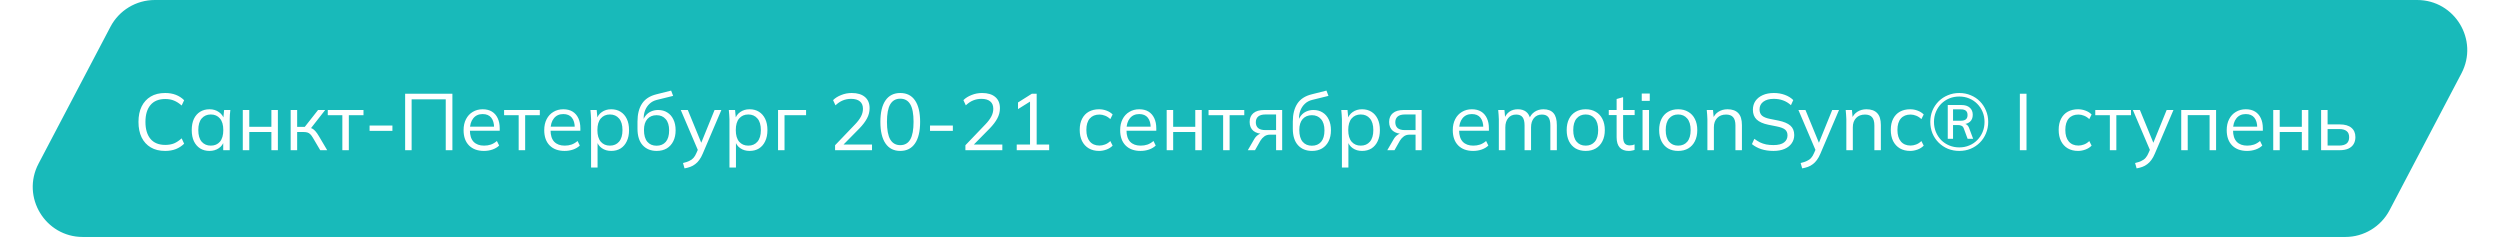 <?xml version="1.0" encoding="UTF-8"?> <svg xmlns="http://www.w3.org/2000/svg" width="749" height="71" viewBox="0 0 749 71" fill="none"><g filter="url(#filter0_i_452_5)"><path d="M33.091 8.023C35.683 3.09 40.797 0 46.37 0H724.174C735.457 0 742.701 11.989 737.452 21.977L715.909 62.977C713.317 67.91 708.203 71 702.631 71H24.826C13.543 71 6.299 59.011 11.548 49.023L33.091 8.023Z" fill="#18BABA"></path></g><path d="M49.48 45.216C47.784 45.216 46.344 44.864 45.16 44.16C43.976 43.456 43.064 42.456 42.424 41.16C41.8 39.864 41.488 38.32 41.488 36.528C41.488 34.736 41.8 33.2 42.424 31.92C43.064 30.624 43.976 29.624 45.16 28.92C46.344 28.216 47.784 27.864 49.48 27.864C50.68 27.864 51.752 28.048 52.696 28.416C53.64 28.784 54.464 29.32 55.168 30.024L54.424 31.608C53.656 30.936 52.896 30.448 52.144 30.144C51.392 29.824 50.512 29.664 49.504 29.664C47.568 29.664 46.096 30.264 45.088 31.464C44.08 32.664 43.576 34.352 43.576 36.528C43.576 38.704 44.08 40.4 45.088 41.616C46.096 42.816 47.568 43.416 49.504 43.416C50.512 43.416 51.392 43.264 52.144 42.96C52.896 42.64 53.656 42.136 54.424 41.448L55.168 43.056C54.464 43.744 53.64 44.28 52.696 44.664C51.752 45.032 50.68 45.216 49.48 45.216ZM62.772 45.216C61.7 45.216 60.764 44.968 59.964 44.472C59.164 43.96 58.54 43.24 58.092 42.312C57.66 41.384 57.444 40.272 57.444 38.976C57.444 37.664 57.66 36.544 58.092 35.616C58.54 34.688 59.164 33.976 59.964 33.48C60.764 32.984 61.7 32.736 62.772 32.736C63.86 32.736 64.796 33.016 65.58 33.576C66.38 34.12 66.908 34.864 67.164 35.808H66.876L67.14 32.952H69.012C68.964 33.416 68.916 33.888 68.868 34.368C68.836 34.832 68.82 35.288 68.82 35.736V45H66.876V42.168H67.14C66.884 43.112 66.356 43.856 65.556 44.4C64.756 44.944 63.828 45.216 62.772 45.216ZM63.156 43.632C64.308 43.632 65.22 43.24 65.892 42.456C66.564 41.656 66.9 40.496 66.9 38.976C66.9 37.44 66.564 36.28 65.892 35.496C65.22 34.696 64.308 34.296 63.156 34.296C62.02 34.296 61.108 34.696 60.42 35.496C59.748 36.28 59.412 37.44 59.412 38.976C59.412 40.496 59.748 41.656 60.42 42.456C61.108 43.24 62.02 43.632 63.156 43.632ZM72.74 45V32.952H74.684V37.992H81.308V32.952H83.252V45H81.308V39.552H74.684V45H72.74ZM87.084 45V32.952H89.028V38.016H91.308L95.292 32.952H97.428L92.868 38.784L92.34 38.184C92.804 38.232 93.204 38.344 93.54 38.52C93.876 38.696 94.196 38.96 94.5 39.312C94.82 39.664 95.164 40.152 95.532 40.776L98.028 45H95.94L93.732 41.256C93.46 40.792 93.196 40.44 92.94 40.2C92.7 39.96 92.42 39.792 92.1 39.696C91.796 39.6 91.412 39.552 90.948 39.552H89.028V45H87.084ZM102.566 45V34.512H98.198V32.952H108.902V34.512H104.51V45H102.566ZM110.728 39.216V37.608H117.568V39.216H110.728ZM121.378 45V28.08H135.538V45H133.546V29.76H123.322V45H121.378ZM144.985 45.216C143.097 45.216 141.609 44.672 140.521 43.584C139.433 42.48 138.889 40.952 138.889 39C138.889 37.736 139.129 36.64 139.609 35.712C140.089 34.768 140.761 34.04 141.625 33.528C142.489 33 143.481 32.736 144.601 32.736C145.705 32.736 146.633 32.968 147.385 33.432C148.137 33.896 148.713 34.56 149.113 35.424C149.513 36.272 149.713 37.28 149.713 38.448V39.168H140.377V37.944H148.441L148.033 38.256C148.033 36.976 147.745 35.976 147.169 35.256C146.593 34.536 145.737 34.176 144.601 34.176C143.401 34.176 142.465 34.6 141.793 35.448C141.121 36.28 140.785 37.408 140.785 38.832V39.048C140.785 40.552 141.153 41.696 141.889 42.48C142.641 43.248 143.689 43.632 145.033 43.632C145.753 43.632 146.425 43.528 147.049 43.32C147.689 43.096 148.297 42.736 148.873 42.24L149.545 43.608C149.017 44.12 148.345 44.52 147.529 44.808C146.729 45.08 145.881 45.216 144.985 45.216ZM155.394 45V34.512H151.026V32.952H161.73V34.512H157.338V45H155.394ZM169.149 45.216C167.261 45.216 165.773 44.672 164.685 43.584C163.597 42.48 163.053 40.952 163.053 39C163.053 37.736 163.293 36.64 163.773 35.712C164.253 34.768 164.925 34.04 165.789 33.528C166.653 33 167.645 32.736 168.765 32.736C169.869 32.736 170.797 32.968 171.549 33.432C172.301 33.896 172.877 34.56 173.277 35.424C173.677 36.272 173.877 37.28 173.877 38.448V39.168H164.541V37.944H172.605L172.197 38.256C172.197 36.976 171.909 35.976 171.333 35.256C170.757 34.536 169.901 34.176 168.765 34.176C167.565 34.176 166.629 34.6 165.957 35.448C165.285 36.28 164.949 37.408 164.949 38.832V39.048C164.949 40.552 165.317 41.696 166.053 42.48C166.805 43.248 167.853 43.632 169.197 43.632C169.917 43.632 170.589 43.528 171.213 43.32C171.853 43.096 172.461 42.736 173.037 42.24L173.709 43.608C173.181 44.12 172.509 44.52 171.693 44.808C170.893 45.08 170.045 45.216 169.149 45.216ZM177.086 50.184V35.736C177.086 35.288 177.062 34.832 177.014 34.368C176.982 33.888 176.942 33.416 176.894 32.952H178.766L179.03 35.808H178.742C178.998 34.864 179.518 34.12 180.302 33.576C181.086 33.016 182.022 32.736 183.11 32.736C184.198 32.736 185.134 32.984 185.918 33.48C186.718 33.976 187.342 34.688 187.79 35.616C188.238 36.544 188.462 37.664 188.462 38.976C188.462 40.272 188.238 41.384 187.79 42.312C187.358 43.24 186.742 43.96 185.942 44.472C185.142 44.968 184.198 45.216 183.11 45.216C182.038 45.216 181.11 44.944 180.326 44.4C179.542 43.856 179.022 43.112 178.766 42.168H179.03V50.184H177.086ZM182.726 43.632C183.878 43.632 184.79 43.24 185.462 42.456C186.15 41.656 186.494 40.496 186.494 38.976C186.494 37.44 186.15 36.28 185.462 35.496C184.79 34.696 183.878 34.296 182.726 34.296C181.59 34.296 180.678 34.696 179.99 35.496C179.318 36.28 178.982 37.44 178.982 38.976C178.982 40.496 179.318 41.656 179.99 42.456C180.678 43.24 181.59 43.632 182.726 43.632ZM196.751 45.216C194.991 45.216 193.591 44.648 192.551 43.512C191.511 42.376 190.991 40.72 190.991 38.544V36.432C190.991 34.208 191.447 32.408 192.359 31.032C193.271 29.656 194.711 28.728 196.679 28.248L201.071 27.144L201.671 28.728L196.799 29.928C195.903 30.152 195.167 30.544 194.591 31.104C194.015 31.648 193.575 32.304 193.271 33.072C192.983 33.824 192.839 34.624 192.839 35.472V36.432H192.551C192.743 35.712 193.055 35.096 193.487 34.584C193.919 34.056 194.447 33.656 195.071 33.384C195.711 33.096 196.415 32.952 197.183 32.952C198.223 32.952 199.135 33.2 199.919 33.696C200.703 34.176 201.311 34.872 201.743 35.784C202.191 36.68 202.415 37.76 202.415 39.024C202.415 40.288 202.183 41.384 201.719 42.312C201.255 43.24 200.599 43.96 199.751 44.472C198.903 44.968 197.903 45.216 196.751 45.216ZM196.703 43.656C197.871 43.656 198.791 43.272 199.463 42.504C200.135 41.72 200.471 40.576 200.471 39.072C200.471 37.584 200.127 36.456 199.439 35.688C198.767 34.904 197.855 34.512 196.703 34.512C195.551 34.512 194.631 34.896 193.943 35.664C193.271 36.432 192.935 37.52 192.935 38.928C192.935 40.496 193.271 41.68 193.943 42.48C194.615 43.264 195.535 43.656 196.703 43.656ZM205.083 50.448L204.627 48.84C205.379 48.664 206.003 48.456 206.499 48.216C207.011 47.992 207.435 47.688 207.771 47.304C208.107 46.92 208.395 46.44 208.635 45.864L209.259 44.448L209.211 45.264L203.955 32.952H206.067L210.411 43.536H209.787L214.083 32.952H216.123L210.555 46.008C210.235 46.776 209.883 47.416 209.499 47.928C209.115 48.456 208.699 48.88 208.251 49.2C207.819 49.536 207.339 49.8 206.811 49.992C206.283 50.184 205.707 50.336 205.083 50.448ZM218.547 50.184V35.736C218.547 35.288 218.523 34.832 218.475 34.368C218.443 33.888 218.403 33.416 218.355 32.952H220.227L220.491 35.808H220.203C220.459 34.864 220.979 34.12 221.763 33.576C222.547 33.016 223.483 32.736 224.571 32.736C225.659 32.736 226.595 32.984 227.379 33.48C228.179 33.976 228.803 34.688 229.251 35.616C229.699 36.544 229.923 37.664 229.923 38.976C229.923 40.272 229.699 41.384 229.251 42.312C228.819 43.24 228.203 43.96 227.403 44.472C226.603 44.968 225.659 45.216 224.571 45.216C223.499 45.216 222.571 44.944 221.787 44.4C221.003 43.856 220.483 43.112 220.227 42.168H220.491V50.184H218.547ZM224.187 43.632C225.339 43.632 226.251 43.24 226.923 42.456C227.611 41.656 227.955 40.496 227.955 38.976C227.955 37.44 227.611 36.28 226.923 35.496C226.251 34.696 225.339 34.296 224.187 34.296C223.051 34.296 222.139 34.696 221.451 35.496C220.779 36.28 220.443 37.44 220.443 38.976C220.443 40.496 220.779 41.656 221.451 42.456C222.139 43.24 223.051 43.632 224.187 43.632ZM233.1 45V32.952H241.5V34.512H235.044V45H233.1ZM250.189 45V43.512L256.189 37.248C256.973 36.432 257.557 35.656 257.941 34.92C258.341 34.168 258.541 33.392 258.541 32.592C258.541 31.616 258.237 30.88 257.629 30.384C257.021 29.872 256.141 29.616 254.989 29.616C254.093 29.616 253.261 29.776 252.493 30.096C251.741 30.4 251.013 30.888 250.309 31.56L249.589 30C250.229 29.36 251.045 28.848 252.037 28.464C253.029 28.064 254.077 27.864 255.181 27.864C256.893 27.864 258.213 28.264 259.141 29.064C260.069 29.848 260.533 30.968 260.533 32.424C260.533 33.496 260.269 34.52 259.741 35.496C259.229 36.456 258.477 37.448 257.485 38.472L252.181 43.848V43.296H261.253V45H250.189ZM269.716 45.216C267.796 45.216 266.324 44.472 265.3 42.984C264.276 41.496 263.764 39.344 263.764 36.528C263.764 33.696 264.276 31.544 265.3 30.072C266.324 28.6 267.796 27.864 269.716 27.864C271.652 27.864 273.124 28.6 274.132 30.072C275.156 31.544 275.668 33.688 275.668 36.504C275.668 39.336 275.156 41.496 274.132 42.984C273.108 44.472 271.636 45.216 269.716 45.216ZM269.716 43.488C271.06 43.488 272.06 42.92 272.716 41.784C273.372 40.648 273.7 38.888 273.7 36.504C273.7 34.104 273.372 32.352 272.716 31.248C272.06 30.128 271.06 29.568 269.716 29.568C268.388 29.568 267.388 30.128 266.716 31.248C266.06 32.368 265.732 34.12 265.732 36.504C265.732 38.888 266.06 40.648 266.716 41.784C267.388 42.92 268.388 43.488 269.716 43.488ZM278.634 39.216V37.608H285.474V39.216H278.634ZM289.236 45V43.512L295.236 37.248C296.02 36.432 296.604 35.656 296.988 34.92C297.388 34.168 297.588 33.392 297.588 32.592C297.588 31.616 297.284 30.88 296.676 30.384C296.068 29.872 295.188 29.616 294.036 29.616C293.14 29.616 292.308 29.776 291.54 30.096C290.788 30.4 290.06 30.888 289.356 31.56L288.636 30C289.276 29.36 290.092 28.848 291.084 28.464C292.076 28.064 293.124 27.864 294.228 27.864C295.94 27.864 297.26 28.264 298.188 29.064C299.116 29.848 299.58 30.968 299.58 32.424C299.58 33.496 299.316 34.52 298.788 35.496C298.276 36.456 297.524 37.448 296.532 38.472L291.228 43.848V43.296H300.3V45H289.236ZM304.611 45V43.296H308.595V29.784H309.651L304.995 32.688V30.696L309.147 28.08H310.587V43.296H314.331V45H304.611ZM329.291 45.216C328.107 45.216 327.075 44.96 326.195 44.448C325.331 43.936 324.659 43.208 324.179 42.264C323.715 41.32 323.483 40.2 323.483 38.904C323.483 37.592 323.723 36.48 324.203 35.568C324.683 34.64 325.355 33.936 326.219 33.456C327.099 32.976 328.123 32.736 329.291 32.736C330.059 32.736 330.803 32.872 331.523 33.144C332.259 33.416 332.867 33.8 333.347 34.296L332.651 35.688C332.171 35.224 331.643 34.88 331.067 34.656C330.507 34.432 329.955 34.32 329.411 34.32C328.163 34.32 327.195 34.712 326.507 35.496C325.819 36.28 325.475 37.424 325.475 38.928C325.475 40.416 325.819 41.568 326.507 42.384C327.195 43.2 328.163 43.608 329.411 43.608C329.939 43.608 330.483 43.504 331.043 43.296C331.619 43.088 332.155 42.744 332.651 42.264L333.347 43.632C332.851 44.144 332.235 44.536 331.499 44.808C330.763 45.08 330.027 45.216 329.291 45.216ZM341.696 45.216C339.808 45.216 338.32 44.672 337.232 43.584C336.144 42.48 335.6 40.952 335.6 39C335.6 37.736 335.84 36.64 336.32 35.712C336.8 34.768 337.472 34.04 338.336 33.528C339.2 33 340.192 32.736 341.312 32.736C342.416 32.736 343.344 32.968 344.096 33.432C344.848 33.896 345.424 34.56 345.824 35.424C346.224 36.272 346.424 37.28 346.424 38.448V39.168H337.088V37.944H345.152L344.744 38.256C344.744 36.976 344.456 35.976 343.88 35.256C343.304 34.536 342.448 34.176 341.312 34.176C340.112 34.176 339.176 34.6 338.504 35.448C337.832 36.28 337.496 37.408 337.496 38.832V39.048C337.496 40.552 337.864 41.696 338.6 42.48C339.352 43.248 340.4 43.632 341.744 43.632C342.464 43.632 343.136 43.528 343.76 43.32C344.4 43.096 345.008 42.736 345.584 42.24L346.256 43.608C345.728 44.12 345.056 44.52 344.24 44.808C343.44 45.08 342.592 45.216 341.696 45.216ZM349.537 45V32.952H351.481V37.992H358.105V32.952H360.049V45H358.105V39.552H351.481V45H349.537ZM366.449 45V34.512H362.081V32.952H372.785V34.512H368.393V45H366.449ZM373.843 45L375.763 41.688C376.067 41.16 376.451 40.736 376.915 40.416C377.379 40.08 377.867 39.912 378.379 39.912H378.715L378.691 40.128C377.331 40.128 376.275 39.824 375.523 39.216C374.771 38.592 374.395 37.696 374.395 36.528C374.395 35.408 374.763 34.536 375.499 33.912C376.235 33.272 377.331 32.952 378.787 32.952H384.139V45H382.315V40.344H380.515C379.843 40.344 379.275 40.512 378.811 40.848C378.347 41.184 377.955 41.608 377.635 42.12L376.003 45H373.843ZM379.123 38.976H382.315V34.296H379.123C378.147 34.296 377.419 34.504 376.939 34.92C376.475 35.336 376.243 35.904 376.243 36.624C376.243 37.376 376.475 37.96 376.939 38.376C377.419 38.776 378.147 38.976 379.123 38.976ZM393.087 45.216C391.327 45.216 389.927 44.648 388.887 43.512C387.847 42.376 387.327 40.72 387.327 38.544V36.432C387.327 34.208 387.783 32.408 388.695 31.032C389.607 29.656 391.047 28.728 393.015 28.248L397.407 27.144L398.007 28.728L393.135 29.928C392.239 30.152 391.503 30.544 390.927 31.104C390.351 31.648 389.911 32.304 389.607 33.072C389.319 33.824 389.175 34.624 389.175 35.472V36.432H388.887C389.079 35.712 389.391 35.096 389.823 34.584C390.255 34.056 390.783 33.656 391.407 33.384C392.047 33.096 392.751 32.952 393.519 32.952C394.559 32.952 395.471 33.2 396.255 33.696C397.039 34.176 397.647 34.872 398.079 35.784C398.527 36.68 398.751 37.76 398.751 39.024C398.751 40.288 398.519 41.384 398.055 42.312C397.591 43.24 396.935 43.96 396.087 44.472C395.239 44.968 394.239 45.216 393.087 45.216ZM393.039 43.656C394.207 43.656 395.127 43.272 395.799 42.504C396.471 41.72 396.807 40.576 396.807 39.072C396.807 37.584 396.463 36.456 395.775 35.688C395.103 34.904 394.191 34.512 393.039 34.512C391.887 34.512 390.967 34.896 390.279 35.664C389.607 36.432 389.271 37.52 389.271 38.928C389.271 40.496 389.607 41.68 390.279 42.48C390.951 43.264 391.871 43.656 393.039 43.656ZM402.039 50.184V35.736C402.039 35.288 402.015 34.832 401.967 34.368C401.935 33.888 401.895 33.416 401.847 32.952H403.719L403.983 35.808H403.695C403.951 34.864 404.471 34.12 405.255 33.576C406.039 33.016 406.975 32.736 408.063 32.736C409.151 32.736 410.087 32.984 410.871 33.48C411.671 33.976 412.295 34.688 412.743 35.616C413.191 36.544 413.415 37.664 413.415 38.976C413.415 40.272 413.191 41.384 412.743 42.312C412.311 43.24 411.695 43.96 410.895 44.472C410.095 44.968 409.151 45.216 408.063 45.216C406.991 45.216 406.063 44.944 405.279 44.4C404.495 43.856 403.975 43.112 403.719 42.168H403.983V50.184H402.039ZM407.679 43.632C408.831 43.632 409.743 43.24 410.415 42.456C411.103 41.656 411.447 40.496 411.447 38.976C411.447 37.44 411.103 36.28 410.415 35.496C409.743 34.696 408.831 34.296 407.679 34.296C406.543 34.296 405.631 34.696 404.943 35.496C404.271 36.28 403.935 37.44 403.935 38.976C403.935 40.496 404.271 41.656 404.943 42.456C405.631 43.24 406.543 43.632 407.679 43.632ZM415.632 45L417.552 41.688C417.856 41.16 418.24 40.736 418.704 40.416C419.168 40.08 419.656 39.912 420.168 39.912H420.504L420.48 40.128C419.12 40.128 418.064 39.824 417.312 39.216C416.56 38.592 416.184 37.696 416.184 36.528C416.184 35.408 416.552 34.536 417.288 33.912C418.024 33.272 419.12 32.952 420.576 32.952H425.928V45H424.104V40.344H422.304C421.632 40.344 421.064 40.512 420.6 40.848C420.136 41.184 419.744 41.608 419.424 42.12L417.792 45H415.632ZM420.912 38.976H424.104V34.296H420.912C419.936 34.296 419.208 34.504 418.728 34.92C418.264 35.336 418.032 35.904 418.032 36.624C418.032 37.376 418.264 37.96 418.728 38.376C419.208 38.776 419.936 38.976 420.912 38.976ZM441.35 45.216C439.462 45.216 437.974 44.672 436.886 43.584C435.798 42.48 435.254 40.952 435.254 39C435.254 37.736 435.494 36.64 435.974 35.712C436.454 34.768 437.126 34.04 437.99 33.528C438.854 33 439.846 32.736 440.966 32.736C442.07 32.736 442.998 32.968 443.75 33.432C444.502 33.896 445.078 34.56 445.478 35.424C445.878 36.272 446.078 37.28 446.078 38.448V39.168H436.742V37.944H444.806L444.398 38.256C444.398 36.976 444.11 35.976 443.534 35.256C442.958 34.536 442.102 34.176 440.966 34.176C439.766 34.176 438.83 34.6 438.158 35.448C437.486 36.28 437.15 37.408 437.15 38.832V39.048C437.15 40.552 437.518 41.696 438.254 42.48C439.006 43.248 440.054 43.632 441.398 43.632C442.118 43.632 442.79 43.528 443.414 43.32C444.054 43.096 444.662 42.736 445.238 42.24L445.91 43.608C445.382 44.12 444.71 44.52 443.894 44.808C443.094 45.08 442.246 45.216 441.35 45.216ZM449.052 45V35.736C449.052 35.288 449.028 34.832 448.98 34.368C448.948 33.888 448.908 33.416 448.86 32.952H450.732L450.972 35.592H450.684C451.004 34.68 451.508 33.976 452.196 33.48C452.9 32.984 453.748 32.736 454.74 32.736C455.748 32.736 456.564 32.976 457.188 33.456C457.828 33.936 458.26 34.68 458.484 35.688H458.124C458.428 34.776 458.964 34.056 459.732 33.528C460.5 33 461.396 32.736 462.42 32.736C463.748 32.736 464.748 33.12 465.42 33.888C466.092 34.64 466.428 35.832 466.428 37.464V45H464.484V37.584C464.484 36.448 464.284 35.624 463.884 35.112C463.484 34.584 462.844 34.32 461.964 34.32C460.956 34.32 460.156 34.672 459.564 35.376C458.988 36.064 458.7 36.992 458.7 38.16V45H456.756V37.584C456.756 36.448 456.556 35.624 456.156 35.112C455.756 34.584 455.116 34.32 454.236 34.32C453.228 34.32 452.436 34.672 451.86 35.376C451.284 36.064 450.996 36.992 450.996 38.16V45H449.052ZM475.067 45.216C473.915 45.216 472.907 44.968 472.043 44.472C471.195 43.96 470.539 43.24 470.075 42.312C469.611 41.368 469.379 40.256 469.379 38.976C469.379 37.68 469.611 36.568 470.075 35.64C470.539 34.712 471.195 34 472.043 33.504C472.907 32.992 473.915 32.736 475.067 32.736C476.235 32.736 477.243 32.992 478.091 33.504C478.955 34 479.619 34.712 480.083 35.64C480.563 36.568 480.803 37.68 480.803 38.976C480.803 40.256 480.563 41.368 480.083 42.312C479.619 43.24 478.955 43.96 478.091 44.472C477.243 44.968 476.235 45.216 475.067 45.216ZM475.067 43.632C476.219 43.632 477.131 43.24 477.803 42.456C478.475 41.656 478.811 40.496 478.811 38.976C478.811 37.44 478.467 36.28 477.779 35.496C477.107 34.696 476.203 34.296 475.067 34.296C473.931 34.296 473.027 34.696 472.355 35.496C471.683 36.28 471.347 37.44 471.347 38.976C471.347 40.496 471.683 41.656 472.355 42.456C473.027 43.24 473.931 43.632 475.067 43.632ZM487.988 45.216C486.804 45.216 485.9 44.88 485.276 44.208C484.652 43.52 484.34 42.488 484.34 41.112V34.464H481.988V32.952H484.34V29.664L486.284 29.112V32.952H489.74V34.464H486.284V40.896C486.284 41.856 486.444 42.544 486.764 42.96C487.1 43.36 487.596 43.56 488.252 43.56C488.556 43.56 488.828 43.536 489.068 43.488C489.308 43.424 489.524 43.352 489.716 43.272V44.904C489.492 45 489.22 45.072 488.9 45.12C488.596 45.184 488.292 45.216 487.988 45.216ZM492.107 45V32.952H494.051V45H492.107ZM491.867 30.216V28.032H494.267V30.216H491.867ZM502.77 45.216C501.618 45.216 500.61 44.968 499.746 44.472C498.898 43.96 498.242 43.24 497.778 42.312C497.314 41.368 497.082 40.256 497.082 38.976C497.082 37.68 497.314 36.568 497.778 35.64C498.242 34.712 498.898 34 499.746 33.504C500.61 32.992 501.618 32.736 502.77 32.736C503.938 32.736 504.946 32.992 505.794 33.504C506.658 34 507.322 34.712 507.786 35.64C508.266 36.568 508.506 37.68 508.506 38.976C508.506 40.256 508.266 41.368 507.786 42.312C507.322 43.24 506.658 43.96 505.794 44.472C504.946 44.968 503.938 45.216 502.77 45.216ZM502.77 43.632C503.922 43.632 504.834 43.24 505.506 42.456C506.178 41.656 506.514 40.496 506.514 38.976C506.514 37.44 506.17 36.28 505.482 35.496C504.81 34.696 503.906 34.296 502.77 34.296C501.634 34.296 500.73 34.696 500.058 35.496C499.386 36.28 499.05 37.44 499.05 38.976C499.05 40.496 499.386 41.656 500.058 42.456C500.73 43.24 501.634 43.632 502.77 43.632ZM511.537 45V35.736C511.537 35.288 511.513 34.832 511.465 34.368C511.433 33.888 511.393 33.416 511.345 32.952H513.217L513.457 35.592H513.169C513.521 34.664 514.081 33.96 514.849 33.48C515.633 32.984 516.537 32.736 517.561 32.736C518.985 32.736 520.057 33.12 520.777 33.888C521.513 34.64 521.881 35.832 521.881 37.464V45H519.937V37.584C519.937 36.448 519.705 35.624 519.241 35.112C518.793 34.584 518.089 34.32 517.129 34.32C516.009 34.32 515.121 34.664 514.465 35.352C513.809 36.04 513.481 36.96 513.481 38.112V45H511.537ZM531.335 45.216C529.975 45.216 528.759 45.04 527.687 44.688C526.615 44.336 525.679 43.832 524.879 43.176L525.599 41.592C526.159 42.008 526.719 42.36 527.279 42.648C527.855 42.92 528.471 43.128 529.127 43.272C529.783 43.4 530.519 43.464 531.335 43.464C532.759 43.464 533.815 43.2 534.503 42.672C535.191 42.144 535.535 41.44 535.535 40.56C535.535 39.808 535.295 39.232 534.815 38.832C534.335 38.432 533.495 38.112 532.295 37.872L529.775 37.368C528.223 37.048 527.063 36.528 526.295 35.808C525.543 35.088 525.167 34.112 525.167 32.88C525.167 31.872 525.423 30.992 525.935 30.24C526.463 29.488 527.199 28.904 528.143 28.488C529.087 28.072 530.183 27.864 531.431 27.864C532.631 27.864 533.727 28.048 534.719 28.416C535.711 28.768 536.559 29.288 537.263 29.976L536.567 31.512C535.815 30.84 535.023 30.36 534.191 30.072C533.375 29.768 532.447 29.616 531.407 29.616C530.095 29.616 529.055 29.904 528.287 30.48C527.535 31.04 527.159 31.808 527.159 32.784C527.159 33.568 527.399 34.184 527.879 34.632C528.359 35.064 529.151 35.392 530.255 35.616L532.799 36.12C534.431 36.456 535.631 36.96 536.399 37.632C537.167 38.304 537.551 39.248 537.551 40.464C537.551 41.392 537.295 42.216 536.783 42.936C536.287 43.656 535.575 44.216 534.647 44.616C533.719 45.016 532.615 45.216 531.335 45.216ZM539.932 50.448L539.476 48.84C540.228 48.664 540.852 48.456 541.348 48.216C541.86 47.992 542.284 47.688 542.62 47.304C542.956 46.92 543.244 46.44 543.484 45.864L544.108 44.448L544.06 45.264L538.804 32.952H540.916L545.26 43.536H544.636L548.932 32.952H550.972L545.404 46.008C545.084 46.776 544.732 47.416 544.348 47.928C543.964 48.456 543.548 48.88 543.1 49.2C542.668 49.536 542.188 49.8 541.66 49.992C541.132 50.184 540.556 50.336 539.932 50.448ZM553.162 45V35.736C553.162 35.288 553.138 34.832 553.09 34.368C553.058 33.888 553.018 33.416 552.97 32.952H554.842L555.082 35.592H554.794C555.146 34.664 555.706 33.96 556.474 33.48C557.258 32.984 558.162 32.736 559.186 32.736C560.61 32.736 561.682 33.12 562.402 33.888C563.138 34.64 563.506 35.832 563.506 37.464V45H561.562V37.584C561.562 36.448 561.33 35.624 560.866 35.112C560.418 34.584 559.714 34.32 558.754 34.32C557.634 34.32 556.746 34.664 556.09 35.352C555.434 36.04 555.106 36.96 555.106 38.112V45H553.162ZM572.288 45.216C571.104 45.216 570.072 44.96 569.192 44.448C568.328 43.936 567.656 43.208 567.176 42.264C566.712 41.32 566.48 40.2 566.48 38.904C566.48 37.592 566.72 36.48 567.2 35.568C567.68 34.64 568.352 33.936 569.216 33.456C570.096 32.976 571.12 32.736 572.288 32.736C573.056 32.736 573.8 32.872 574.52 33.144C575.256 33.416 575.864 33.8 576.344 34.296L575.648 35.688C575.168 35.224 574.64 34.88 574.064 34.656C573.504 34.432 572.952 34.32 572.408 34.32C571.16 34.32 570.192 34.712 569.504 35.496C568.816 36.28 568.472 37.424 568.472 38.928C568.472 40.416 568.816 41.568 569.504 42.384C570.192 43.2 571.16 43.608 572.408 43.608C572.936 43.608 573.48 43.504 574.04 43.296C574.616 43.088 575.152 42.744 575.648 42.264L576.344 43.632C575.848 44.144 575.232 44.536 574.496 44.808C573.76 45.08 573.024 45.216 572.288 45.216ZM587.003 45.216C585.787 45.216 584.643 45 583.571 44.568C582.515 44.12 581.595 43.504 580.811 42.72C580.027 41.936 579.411 41.016 578.963 39.96C578.531 38.888 578.315 37.744 578.315 36.528C578.315 35.296 578.531 34.16 578.963 33.12C579.411 32.064 580.027 31.144 580.811 30.36C581.595 29.576 582.515 28.968 583.571 28.536C584.627 28.088 585.771 27.864 587.003 27.864C588.235 27.864 589.379 28.088 590.435 28.536C591.491 28.968 592.403 29.576 593.171 30.36C593.955 31.144 594.563 32.064 594.995 33.12C595.443 34.16 595.667 35.296 595.667 36.528C595.667 37.744 595.443 38.888 594.995 39.96C594.563 41.016 593.955 41.936 593.171 42.72C592.387 43.504 591.467 44.12 590.411 44.568C589.371 45 588.235 45.216 587.003 45.216ZM587.003 44.16C588.075 44.16 589.067 43.968 589.979 43.584C590.907 43.2 591.707 42.664 592.379 41.976C593.067 41.272 593.603 40.464 593.987 39.552C594.371 38.624 594.563 37.616 594.563 36.528C594.563 35.44 594.371 34.44 593.987 33.528C593.603 32.6 593.067 31.792 592.379 31.104C591.707 30.416 590.907 29.88 589.979 29.496C589.067 29.112 588.075 28.92 587.003 28.92C585.915 28.92 584.907 29.112 583.979 29.496C583.067 29.88 582.267 30.416 581.579 31.104C580.907 31.792 580.379 32.6 579.995 33.528C579.611 34.44 579.419 35.44 579.419 36.528C579.419 37.616 579.611 38.624 579.995 39.552C580.379 40.464 580.907 41.272 581.579 41.976C582.267 42.664 583.075 43.2 584.003 43.584C584.931 43.968 585.931 44.16 587.003 44.16ZM583.547 41.592V31.464H587.651C588.739 31.464 589.571 31.728 590.147 32.256C590.739 32.768 591.035 33.48 591.035 34.392C591.035 35.32 590.739 36.032 590.147 36.528C589.571 37.008 588.755 37.248 587.699 37.248L587.987 37.008C588.483 37.008 588.891 37.12 589.211 37.344C589.547 37.552 589.811 37.944 590.003 38.52L591.155 41.592H589.499L588.347 38.472C588.203 38.072 587.979 37.808 587.675 37.68C587.387 37.536 587.035 37.464 586.619 37.464H584.819L585.131 37.224V41.592H583.547ZM585.131 36.168H587.459C588.131 36.168 588.635 36.032 588.971 35.76C589.307 35.488 589.475 35.056 589.475 34.464C589.475 33.872 589.307 33.44 588.971 33.168C588.651 32.896 588.147 32.76 587.459 32.76H585.131V36.168ZM605.151 45V28.08H607.143V45H605.151ZM622.588 45.216C621.404 45.216 620.372 44.96 619.492 44.448C618.628 43.936 617.956 43.208 617.476 42.264C617.012 41.32 616.78 40.2 616.78 38.904C616.78 37.592 617.02 36.48 617.5 35.568C617.98 34.64 618.652 33.936 619.516 33.456C620.396 32.976 621.42 32.736 622.588 32.736C623.356 32.736 624.1 32.872 624.82 33.144C625.556 33.416 626.164 33.8 626.644 34.296L625.948 35.688C625.468 35.224 624.94 34.88 624.364 34.656C623.804 34.432 623.252 34.32 622.708 34.32C621.46 34.32 620.492 34.712 619.804 35.496C619.116 36.28 618.772 37.424 618.772 38.928C618.772 40.416 619.116 41.568 619.804 42.384C620.492 43.2 621.46 43.608 622.708 43.608C623.236 43.608 623.78 43.504 624.34 43.296C624.916 43.088 625.452 42.744 625.948 42.264L626.644 43.632C626.148 44.144 625.532 44.536 624.796 44.808C624.06 45.08 623.324 45.216 622.588 45.216ZM632.113 45V34.512H627.745V32.952H638.449V34.512H634.057V45H632.113ZM640.13 50.448L639.674 48.84C640.426 48.664 641.05 48.456 641.546 48.216C642.058 47.992 642.482 47.688 642.818 47.304C643.154 46.92 643.442 46.44 643.682 45.864L644.306 44.448L644.258 45.264L639.002 32.952H641.114L645.458 43.536H644.834L649.13 32.952H651.17L645.602 46.008C645.282 46.776 644.93 47.416 644.546 47.928C644.162 48.456 643.746 48.88 643.298 49.2C642.866 49.536 642.386 49.8 641.858 49.992C641.33 50.184 640.754 50.336 640.13 50.448ZM653.498 45V32.952H663.938V45H661.994V34.488H655.442V45H653.498ZM673.22 45.216C671.332 45.216 669.844 44.672 668.756 43.584C667.668 42.48 667.124 40.952 667.124 39C667.124 37.736 667.364 36.64 667.844 35.712C668.324 34.768 668.996 34.04 669.86 33.528C670.724 33 671.716 32.736 672.836 32.736C673.94 32.736 674.868 32.968 675.62 33.432C676.372 33.896 676.948 34.56 677.348 35.424C677.748 36.272 677.948 37.28 677.948 38.448V39.168H668.612V37.944H676.676L676.268 38.256C676.268 36.976 675.98 35.976 675.404 35.256C674.828 34.536 673.972 34.176 672.836 34.176C671.636 34.176 670.7 34.6 670.028 35.448C669.356 36.28 669.02 37.408 669.02 38.832V39.048C669.02 40.552 669.388 41.696 670.124 42.48C670.876 43.248 671.924 43.632 673.268 43.632C673.988 43.632 674.66 43.528 675.284 43.32C675.924 43.096 676.532 42.736 677.108 42.24L677.78 43.608C677.252 44.12 676.58 44.52 675.764 44.808C674.964 45.08 674.116 45.216 673.22 45.216ZM681.061 45V32.952H683.005V37.992H689.629V32.952H691.573V45H689.629V39.552H683.005V45H681.061ZM695.404 45V32.952H697.348V37.272H700.972C702.524 37.272 703.692 37.608 704.476 38.28C705.276 38.936 705.676 39.872 705.676 41.088C705.676 41.904 705.492 42.608 705.124 43.2C704.772 43.776 704.244 44.224 703.54 44.544C702.852 44.848 701.996 45 700.972 45H695.404ZM697.348 43.608H700.804C701.78 43.608 702.524 43.408 703.036 43.008C703.548 42.592 703.804 41.96 703.804 41.112C703.804 40.264 703.548 39.648 703.036 39.264C702.54 38.864 701.796 38.664 700.804 38.664H697.348V43.608Z" fill="white"></path><defs><filter id="filter0_i_452_5" x="9.806" y="0" width="729.389" height="71" filterUnits="userSpaceOnUse" color-interpolation-filters="sRGB"><feFlood flood-opacity="0" result="BackgroundImageFix"></feFlood><feBlend mode="normal" in="SourceGraphic" in2="BackgroundImageFix" result="shape"></feBlend><feColorMatrix in="SourceAlpha" type="matrix" values="0 0 0 0 0 0 0 0 0 0 0 0 0 0 0 0 0 0 127 0" result="hardAlpha"></feColorMatrix><feOffset></feOffset><feGaussianBlur stdDeviation="9.5"></feGaussianBlur><feComposite in2="hardAlpha" operator="arithmetic" k2="-1" k3="1"></feComposite><feColorMatrix type="matrix" values="0 0 0 0 1 0 0 0 0 1 0 0 0 0 1 0 0 0 0.9 0"></feColorMatrix><feBlend mode="normal" in2="shape" result="effect1_innerShadow_452_5"></feBlend></filter></defs></svg> 